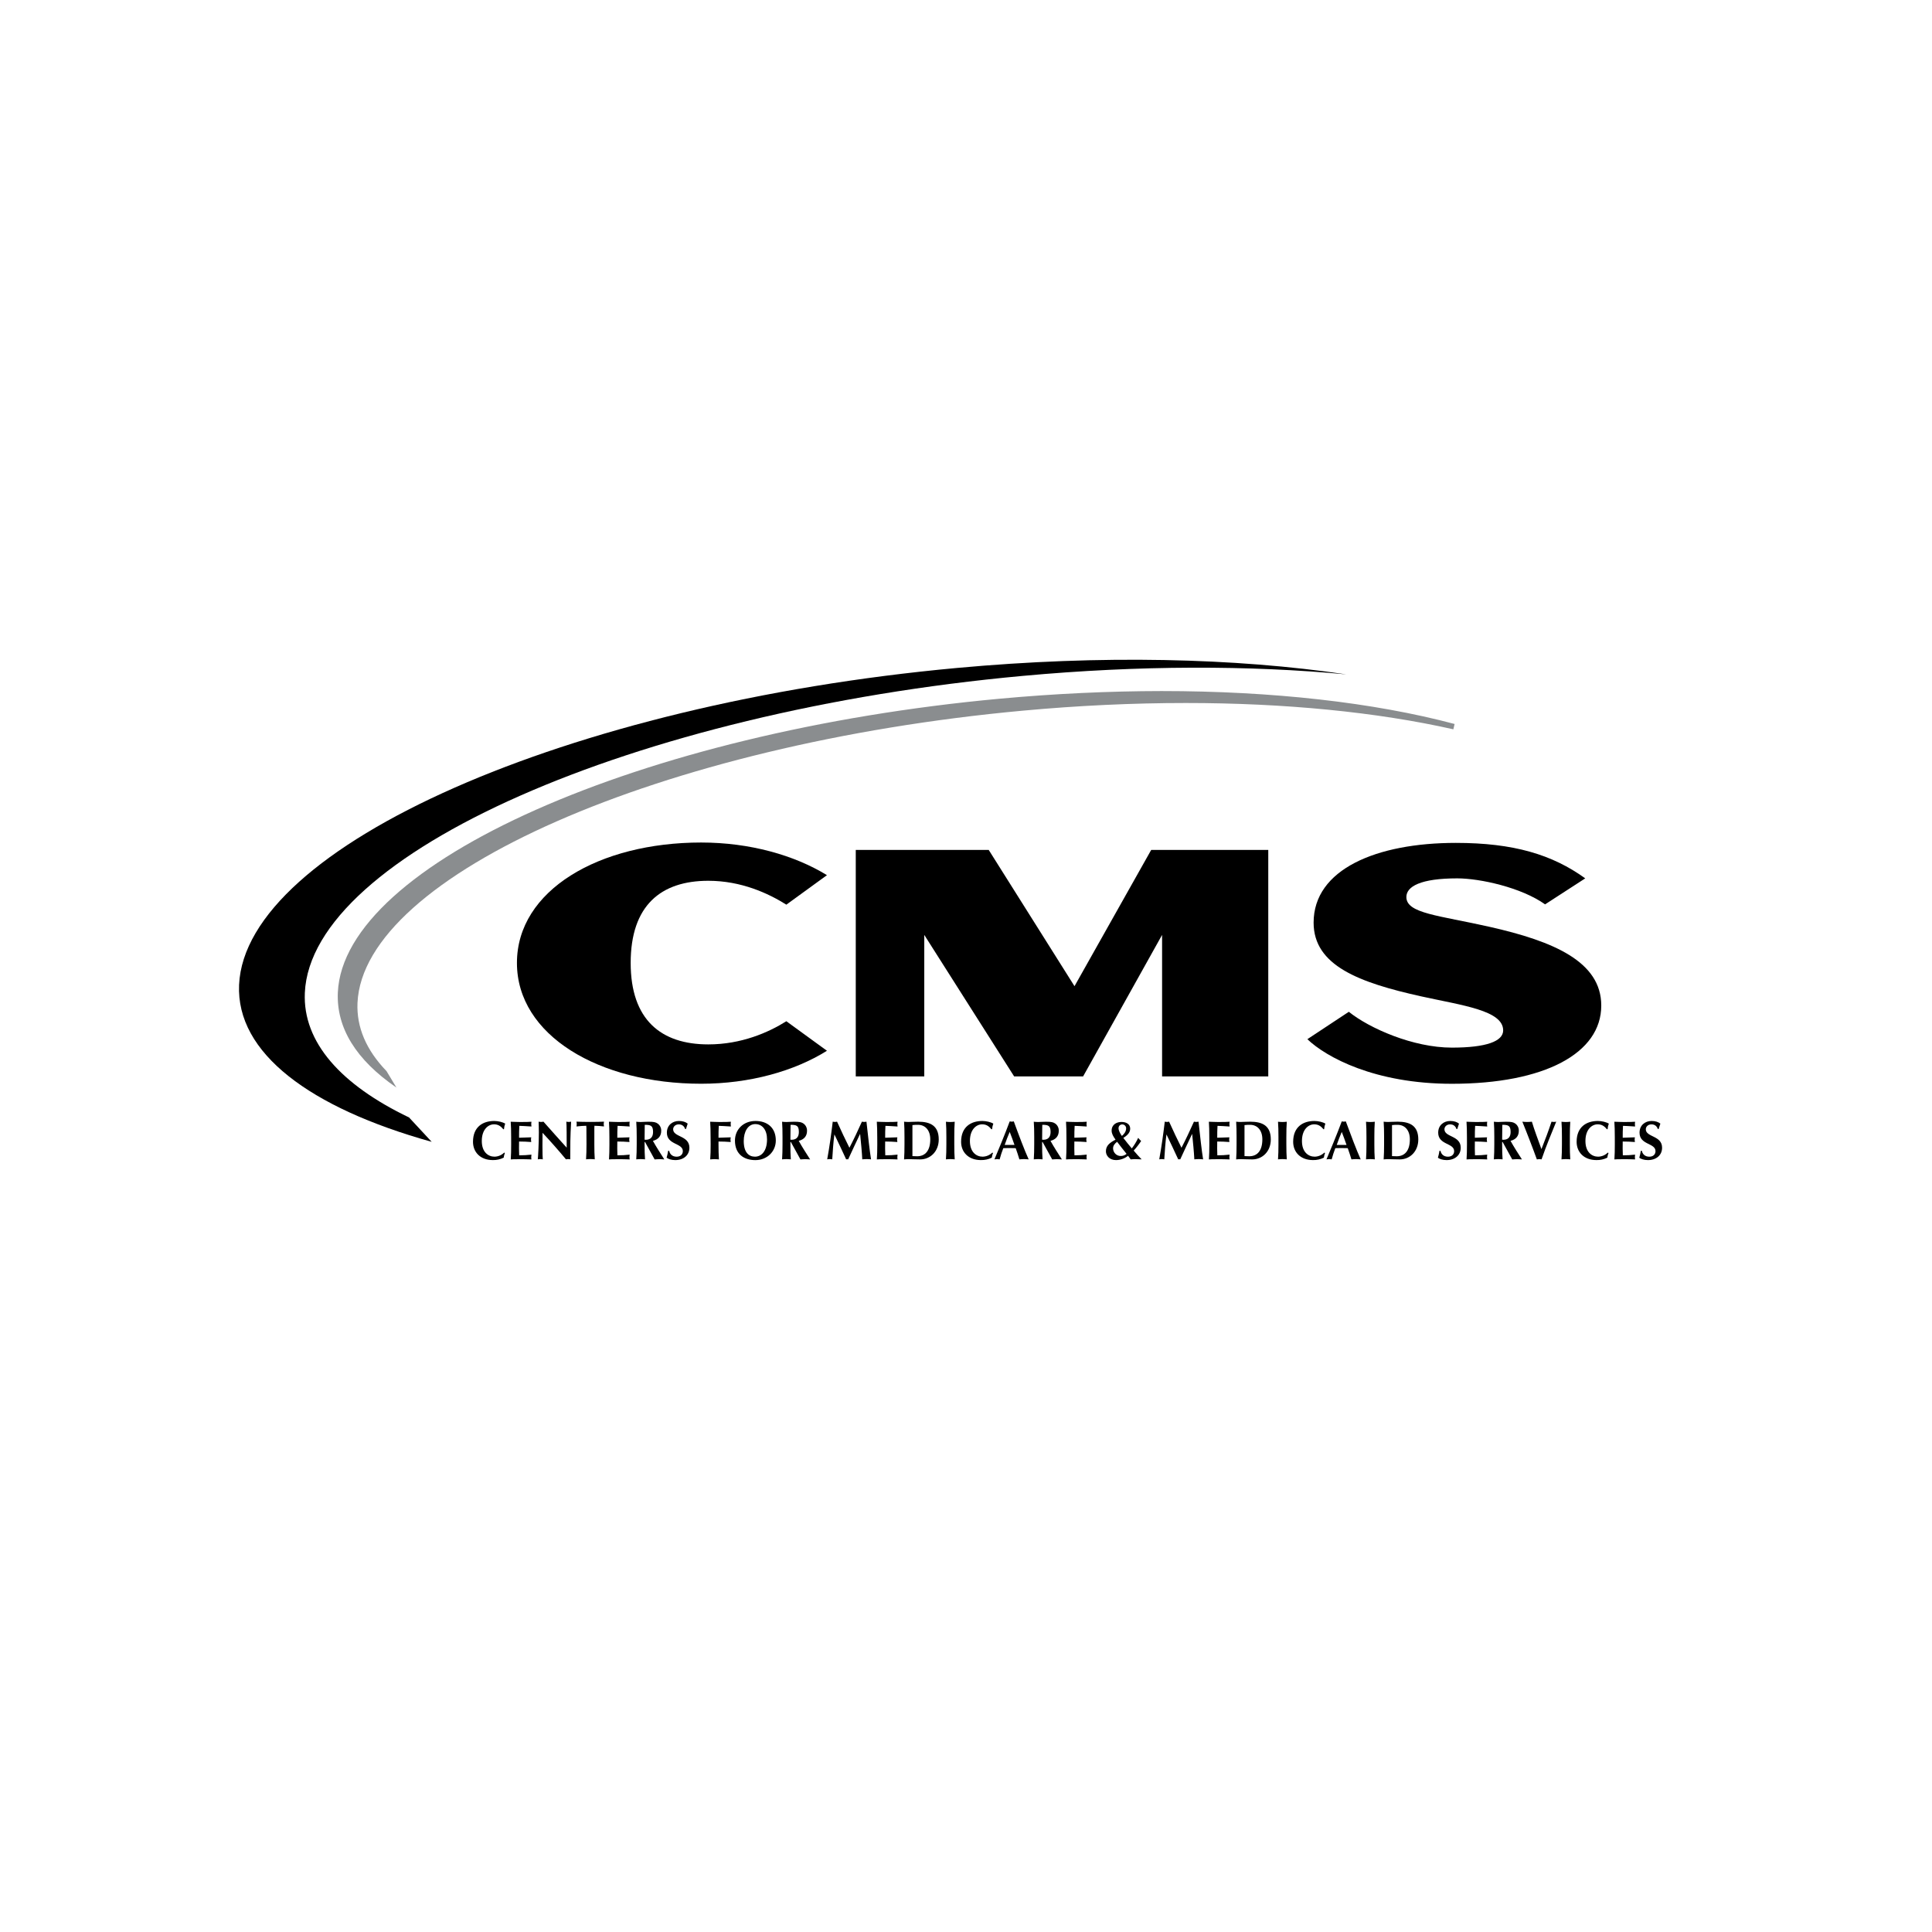 <?xml version="1.0" encoding="UTF-8"?>
<svg xmlns="http://www.w3.org/2000/svg" xmlns:xlink="http://www.w3.org/1999/xlink" width="512" zoomAndPan="magnify" viewBox="0 0 384 384" height="512" preserveAspectRatio="xMidYMid meet" version="1.2">
  <defs>
    <clipPath id="e744e2edb2">
      <path d="M 47.504 131.129 L 268 131.129 L 268 227 L 47.504 227 Z M 47.504 131.129 "></path>
    </clipPath>
    <clipPath id="c166d8a29f">
      <path d="M 94 222 L 101 222 L 101 230.578 L 94 230.578 Z M 94 222 "></path>
    </clipPath>
    <clipPath id="6bf9ecc916">
      <path d="M 101 222 L 106 222 L 106 230.578 L 101 230.578 Z M 101 222 "></path>
    </clipPath>
    <clipPath id="7081ceaf58">
      <path d="M 106 222 L 114 222 L 114 230.578 L 106 230.578 Z M 106 222 "></path>
    </clipPath>
    <clipPath id="01a1b885b2">
      <path d="M 114 222 L 121 222 L 121 230.578 L 114 230.578 Z M 114 222 "></path>
    </clipPath>
    <clipPath id="7f29322143">
      <path d="M 121 222 L 126 222 L 126 230.578 L 121 230.578 Z M 121 222 "></path>
    </clipPath>
    <clipPath id="a32053d49a">
      <path d="M 126 222 L 133 222 L 133 230.578 L 126 230.578 Z M 126 222 "></path>
    </clipPath>
    <clipPath id="81c05199a9">
      <path d="M 132 222 L 138 222 L 138 230.578 L 132 230.578 Z M 132 222 "></path>
    </clipPath>
    <clipPath id="b07a823996">
      <path d="M 141 222 L 146 222 L 146 230.578 L 141 230.578 Z M 141 222 "></path>
    </clipPath>
    <clipPath id="f4feaa0b3a">
      <path d="M 146 222 L 155 222 L 155 230.578 L 146 230.578 Z M 146 222 "></path>
    </clipPath>
    <clipPath id="a34a6f9472">
      <path d="M 155 222 L 162 222 L 162 230.578 L 155 230.578 Z M 155 222 "></path>
    </clipPath>
    <clipPath id="b0eea8fade">
      <path d="M 164 222 L 174 222 L 174 230.578 L 164 230.578 Z M 164 222 "></path>
    </clipPath>
    <clipPath id="8e52fa2a15">
      <path d="M 174 222 L 179 222 L 179 230.578 L 174 230.578 Z M 174 222 "></path>
    </clipPath>
    <clipPath id="1a19182a07">
      <path d="M 179 222 L 187 222 L 187 230.578 L 179 230.578 Z M 179 222 "></path>
    </clipPath>
    <clipPath id="ff1e2bbfb5">
      <path d="M 188 222 L 190 222 L 190 230.578 L 188 230.578 Z M 188 222 "></path>
    </clipPath>
    <clipPath id="7cf1376d8d">
      <path d="M 191 222 L 198 222 L 198 230.578 L 191 230.578 Z M 191 222 "></path>
    </clipPath>
    <clipPath id="f5e7509752">
      <path d="M 197 222 L 205 222 L 205 230.578 L 197 230.578 Z M 197 222 "></path>
    </clipPath>
    <clipPath id="f34c81e8b9">
      <path d="M 205 222 L 212 222 L 212 230.578 L 205 230.578 Z M 205 222 "></path>
    </clipPath>
    <clipPath id="420d77aabb">
      <path d="M 211 222 L 216 222 L 216 230.578 L 211 230.578 Z M 211 222 "></path>
    </clipPath>
    <clipPath id="515866ea31">
      <path d="M 219 222 L 227 222 L 227 230.578 L 219 230.578 Z M 219 222 "></path>
    </clipPath>
    <clipPath id="3b4e9a5a4d">
      <path d="M 230 222 L 240 222 L 240 230.578 L 230 230.578 Z M 230 222 "></path>
    </clipPath>
    <clipPath id="4d4939b988">
      <path d="M 240 222 L 245 222 L 245 230.578 L 240 230.578 Z M 240 222 "></path>
    </clipPath>
    <clipPath id="c2766c071f">
      <path d="M 245 222 L 253 222 L 253 230.578 L 245 230.578 Z M 245 222 "></path>
    </clipPath>
    <clipPath id="abf06e28d7">
      <path d="M 254 222 L 256 222 L 256 230.578 L 254 230.578 Z M 254 222 "></path>
    </clipPath>
    <clipPath id="5cdf6f9398">
      <path d="M 257 222 L 264 222 L 264 230.578 L 257 230.578 Z M 257 222 "></path>
    </clipPath>
    <clipPath id="f297d85169">
      <path d="M 263 222 L 271 222 L 271 230.578 L 263 230.578 Z M 263 222 "></path>
    </clipPath>
    <clipPath id="ebc69ae955">
      <path d="M 271 222 L 274 222 L 274 230.578 L 271 230.578 Z M 271 222 "></path>
    </clipPath>
    <clipPath id="ba139073e1">
      <path d="M 275 222 L 282 222 L 282 230.578 L 275 230.578 Z M 275 222 "></path>
    </clipPath>
    <clipPath id="223c6133a5">
      <path d="M 285 222 L 291 222 L 291 230.578 L 285 230.578 Z M 285 222 "></path>
    </clipPath>
    <clipPath id="e962ea12c8">
      <path d="M 291 222 L 296 222 L 296 230.578 L 291 230.578 Z M 291 222 "></path>
    </clipPath>
    <clipPath id="827cefeacd">
      <path d="M 296 222 L 303 222 L 303 230.578 L 296 230.578 Z M 296 222 "></path>
    </clipPath>
    <clipPath id="ae688f66c8">
      <path d="M 302 222 L 310 222 L 310 230.578 L 302 230.578 Z M 302 222 "></path>
    </clipPath>
    <clipPath id="a66d512906">
      <path d="M 310 222 L 313 222 L 313 230.578 L 310 230.578 Z M 310 222 "></path>
    </clipPath>
    <clipPath id="06e287aaed">
      <path d="M 313 222 L 320 222 L 320 230.578 L 313 230.578 Z M 313 222 "></path>
    </clipPath>
    <clipPath id="36edd40084">
      <path d="M 320 222 L 325 222 L 325 230.578 L 320 230.578 Z M 320 222 "></path>
    </clipPath>
    <clipPath id="2b8e420fa5">
      <path d="M 325 222 L 330.352 222 L 330.352 230.578 L 325 230.578 Z M 325 222 "></path>
    </clipPath>
  </defs>
  <g id="39fec9b3e8">
    <rect x="0" width="384" y="0" height="384" style="fill:#ffffff;fill-opacity:1;stroke:none;"></rect>
    <rect x="0" width="384" y="0" height="384" style="fill:#ffffff;fill-opacity:1;stroke:none;"></rect>
    <g clip-rule="nonzero" clip-path="url(#e744e2edb2)">
      <path style=" stroke:none;fill-rule:evenodd;fill:#000000;fill-opacity:1;" d="M 81.301 222.102 C 67.793 215.621 60.152 207.164 60.59 197.324 C 61.816 169.75 125.887 141.453 203.223 134.344 C 226.496 132.203 248.387 132.223 267.594 134.039 C 245.527 130.773 218.895 130.125 190.148 132.766 C 112.82 139.883 48.742 168.172 47.52 195.742 C 46.918 209.281 61.57 220.191 85.801 226.949 Z M 81.301 222.102 "></path>
    </g>
    <path style=" stroke:none;fill-rule:nonzero;fill:#8a8d8f;fill-opacity:1;" d="M 76.824 212.891 C 72.785 208.711 70.848 204.164 71.055 199.336 C 72.188 173.914 131.504 147.859 203.293 141.25 C 214.277 140.238 225.176 139.727 235.695 139.727 C 255.316 139.727 273.699 141.535 288.867 144.957 L 289.113 143.898 C 273.02 139.613 252.867 137.352 230.855 137.352 C 220.426 137.363 209.621 137.871 198.727 138.871 C 127.309 145.438 68.285 171.637 67.148 197.27 C 66.844 204.297 70.762 210.656 78.793 216.16 Z M 76.824 212.891 "></path>
    <path style=" stroke:none;fill-rule:nonzero;fill:#000000;fill-opacity:1;" d="M 139.359 215.402 C 119.059 215.402 102.746 205.773 102.746 191.391 C 102.746 176.945 119.059 167.457 139.359 167.457 C 149.023 167.457 157.883 169.969 164.363 173.945 L 156.293 179.809 C 152.746 177.574 147.344 175.062 140.781 175.062 C 131.383 175.062 125.352 179.945 125.352 191.391 C 125.352 202.691 131.383 207.582 140.781 207.582 C 147.344 207.582 152.746 205.211 156.293 202.977 L 164.363 208.848 C 157.891 212.891 149.023 215.402 139.359 215.402 Z M 139.359 215.402 "></path>
    <path style=" stroke:none;fill-rule:nonzero;fill:#000000;fill-opacity:1;" d="M 230.973 213.941 L 230.973 185.82 L 215.277 213.941 L 201.566 213.941 L 183.707 185.82 L 183.707 213.941 L 170.09 213.941 L 170.09 168.93 L 196.516 168.93 L 213.566 196.012 L 228.809 168.93 L 252.078 168.93 L 252.078 213.941 Z M 230.973 213.941 "></path>
    <path style=" stroke:none;fill-rule:nonzero;fill:#000000;fill-opacity:1;" d="M 288.578 215.41 C 273.238 215.41 263.578 210.113 259.848 206.547 L 268.09 201.102 C 272.168 204.383 280.859 208.223 288.57 208.223 C 295.395 208.223 298.766 206.969 298.766 204.801 C 298.766 200.824 290.699 199.848 282.453 198.031 C 270.219 195.312 261.09 191.961 261.09 183.379 C 261.09 172.77 273.586 167.531 289.367 167.531 C 300.805 167.531 308.516 169.84 315.078 174.582 L 307.098 179.75 C 302.398 176.395 294.156 174.582 289.637 174.582 C 282.367 174.582 279.527 176.188 279.527 178.289 C 279.527 181.566 285.91 181.918 296.105 184.223 C 308.781 187.082 318.262 191.129 318.262 199.852 C 318.277 209.34 307.016 215.41 288.578 215.41 Z M 288.578 215.41 "></path>
    <g clip-rule="nonzero" clip-path="url(#c166d8a29f)">
      <path style=" stroke:none;fill-rule:nonzero;fill:#000000;fill-opacity:1;" d="M 100.348 229.172 C 100.23 229.465 100.152 229.777 100.113 230.094 C 99.438 230.43 98.691 230.594 97.941 230.574 C 95.473 230.574 94.012 228.996 94.012 226.945 C 94.012 223.945 96.004 222.801 98.238 222.801 C 98.988 222.801 99.922 223.023 100.41 223.328 C 100.281 223.684 100.199 224.059 100.168 224.438 L 100.02 224.438 C 99.484 223.762 98.941 223.469 98.184 223.469 C 97.047 223.469 95.762 224.477 95.762 226.781 C 95.762 229.016 97.062 229.898 98.289 229.898 C 99.008 229.887 99.695 229.594 100.215 229.086 Z M 100.348 229.172 "></path>
    </g>
    <g clip-rule="nonzero" clip-path="url(#6bf9ecc916)">
      <path style=" stroke:none;fill-rule:nonzero;fill:#000000;fill-opacity:1;" d="M 101.594 225.957 C 101.594 224.734 101.57 223.902 101.508 222.953 C 102.141 222.969 102.777 223.008 103.402 223.008 C 104.441 223.008 105.344 222.988 105.629 222.953 C 105.602 223.105 105.586 223.258 105.586 223.41 C 105.586 223.574 105.602 223.738 105.629 223.902 C 104.816 223.848 103.543 223.77 103.223 223.77 C 103.168 224.562 103.168 225.344 103.168 226.133 C 104.098 226.113 104.773 226.094 105.59 226.051 C 105.555 226.211 105.539 226.375 105.539 226.539 C 105.547 226.688 105.566 226.836 105.59 226.984 C 104.781 226.922 103.984 226.887 103.168 226.887 C 103.168 227.344 103.156 227.805 103.156 228.273 C 103.156 228.742 103.168 229.199 103.191 229.629 C 104.004 229.633 104.816 229.586 105.629 229.492 C 105.602 229.652 105.586 229.816 105.586 229.98 C 105.586 230.137 105.598 230.293 105.629 230.445 C 105.246 230.445 104.746 230.395 103.766 230.395 C 102.035 230.395 101.742 230.426 101.516 230.445 C 101.578 229.492 101.598 228.656 101.598 227.445 Z M 101.594 225.957 "></path>
    </g>
    <g clip-rule="nonzero" clip-path="url(#7081ceaf58)">
      <path style=" stroke:none;fill-rule:nonzero;fill:#000000;fill-opacity:1;" d="M 107.055 222.938 C 107.371 223.012 107.695 223.012 108.012 222.938 C 109.547 224.664 111.066 226.379 112.633 228.109 C 112.633 226.379 112.633 223.43 112.559 222.938 C 112.715 222.973 112.875 222.992 113.035 222.992 C 113.199 222.992 113.355 222.973 113.516 222.938 C 113.34 226.098 113.34 227.539 113.34 230.43 C 113.199 230.398 113.055 230.379 112.906 230.379 C 112.766 230.379 112.629 230.395 112.492 230.43 C 111.031 228.672 109.484 226.914 107.836 225.156 C 107.816 225.965 107.816 226.871 107.816 227.684 C 107.816 229.422 107.852 230.027 107.883 230.43 C 107.719 230.398 107.547 230.379 107.379 230.379 C 107.215 230.379 107.051 230.398 106.891 230.43 C 106.945 230.113 107.102 227.316 107.102 225.102 C 107.109 224.121 107.062 223.457 107.055 222.938 Z M 107.055 222.938 "></path>
    </g>
    <g clip-rule="nonzero" clip-path="url(#01a1b885b2)">
      <path style=" stroke:none;fill-rule:nonzero;fill:#000000;fill-opacity:1;" d="M 116.555 224.707 C 116.566 224.387 116.555 224.07 116.523 223.754 C 116.109 223.754 115.211 223.816 114.574 223.891 C 114.609 223.734 114.625 223.574 114.629 223.414 C 114.625 223.254 114.609 223.094 114.574 222.938 C 115.539 222.969 116.023 222.992 117.344 222.992 C 118.664 222.992 119.141 222.969 120.047 222.938 C 120.016 223.094 119.996 223.254 119.992 223.414 C 119.996 223.574 120.016 223.734 120.047 223.891 C 119.418 223.812 118.785 223.766 118.152 223.754 C 118.129 223.906 118.129 224.297 118.129 224.707 L 118.129 227.422 C 118.129 228.637 118.152 229.473 118.215 230.422 C 117.98 230.402 117.695 230.371 117.352 230.371 C 117.004 230.371 116.715 230.402 116.484 230.422 C 116.547 229.469 116.57 228.633 116.57 227.422 Z M 116.555 224.707 "></path>
    </g>
    <g clip-rule="nonzero" clip-path="url(#7f29322143)">
      <path style=" stroke:none;fill-rule:nonzero;fill:#000000;fill-opacity:1;" d="M 121.121 225.957 C 121.121 224.734 121.098 223.902 121.035 222.953 C 121.664 222.969 122.301 223.008 122.926 223.008 C 123.965 223.008 124.867 222.988 125.156 222.953 C 125.125 223.105 125.113 223.258 125.113 223.41 C 125.113 223.574 125.125 223.738 125.156 223.902 C 124.344 223.848 123.07 223.77 122.75 223.77 C 122.695 224.562 122.695 225.344 122.695 226.133 C 123.621 226.113 124.301 226.094 125.117 226.051 C 125.082 226.211 125.062 226.375 125.062 226.539 C 125.07 226.688 125.09 226.836 125.117 226.984 C 124.305 226.922 123.508 226.887 122.695 226.887 C 122.695 227.344 122.684 227.805 122.684 228.273 C 122.684 228.742 122.695 229.199 122.715 229.629 C 123.531 229.633 124.344 229.586 125.156 229.492 C 125.125 229.652 125.113 229.816 125.113 229.98 C 125.109 230.137 125.125 230.293 125.156 230.445 C 124.77 230.445 124.27 230.395 123.293 230.395 C 121.562 230.395 121.27 230.426 121.043 230.445 C 121.105 229.492 121.125 228.656 121.125 227.445 Z M 121.121 225.957 "></path>
    </g>
    <g clip-rule="nonzero" clip-path="url(#a32053d49a)">
      <path style=" stroke:none;fill-rule:nonzero;fill:#000000;fill-opacity:1;" d="M 128.211 226.988 L 128.117 226.988 L 128.117 227.43 C 128.117 228.648 128.137 229.48 128.203 230.43 C 127.969 230.414 127.684 230.379 127.328 230.379 C 126.973 230.379 126.691 230.414 126.461 230.43 C 126.527 229.477 126.551 228.641 126.551 227.43 L 126.551 225.957 C 126.551 224.734 126.527 223.902 126.461 222.953 C 126.699 222.977 126.98 223.008 127.328 223.008 C 127.715 223.008 128.172 222.953 128.887 222.953 C 129.965 222.953 130.355 223.051 130.727 223.324 C 130.949 223.484 131.129 223.703 131.25 223.953 C 131.371 224.203 131.43 224.477 131.422 224.758 C 131.422 225.816 130.824 226.484 129.77 226.754 C 130.453 227.984 131.262 229.227 132.039 230.445 C 131.719 230.426 131.398 230.395 131.078 230.395 C 130.762 230.395 130.43 230.426 130.113 230.445 Z M 128.148 223.566 C 128.129 224.555 128.117 225.531 128.117 226.516 C 128.195 226.531 128.273 226.535 128.352 226.539 C 129.285 226.539 129.801 226.008 129.801 224.988 C 129.801 223.707 129.309 223.566 128.148 223.566 Z M 128.148 223.566 "></path>
    </g>
    <g clip-rule="nonzero" clip-path="url(#81c05199a9)">
      <path style=" stroke:none;fill-rule:nonzero;fill:#000000;fill-opacity:1;" d="M 136.184 224.406 C 135.965 223.793 135.547 223.477 134.898 223.477 C 134.246 223.477 133.793 223.93 133.793 224.449 C 133.793 226.059 137.023 225.656 137.023 228.121 C 137.023 229.578 135.898 230.578 134.207 230.578 C 133.438 230.578 132.801 230.348 132.492 230.109 C 132.625 229.656 132.727 229.195 132.801 228.73 L 133.004 228.73 C 133.121 229.359 133.609 229.902 134.477 229.902 C 135.305 229.902 135.719 229.406 135.719 228.797 C 135.719 227.156 132.547 227.59 132.547 225.125 C 132.547 223.629 133.672 222.801 134.941 222.801 C 135.707 222.801 136.281 223.004 136.684 223.328 C 136.562 223.664 136.48 223.926 136.34 224.402 Z M 136.184 224.406 "></path>
    </g>
    <g clip-rule="nonzero" clip-path="url(#b07a823996)">
      <path style=" stroke:none;fill-rule:nonzero;fill:#000000;fill-opacity:1;" d="M 141.234 225.957 C 141.234 224.734 141.211 223.902 141.152 222.953 C 141.777 222.969 142.414 223.008 143.043 223.008 C 144.082 223.008 144.984 222.988 145.27 222.953 C 145.242 223.105 145.227 223.258 145.227 223.41 C 145.227 223.574 145.242 223.738 145.27 223.902 C 144.457 223.848 143.191 223.77 142.863 223.77 C 142.809 224.562 142.809 225.344 142.809 226.133 C 143.734 226.113 144.418 226.094 145.234 226.051 C 145.203 226.211 145.184 226.375 145.18 226.539 C 145.188 226.688 145.207 226.836 145.234 226.984 C 144.422 226.922 143.625 226.887 142.809 226.887 L 142.809 227.438 C 142.809 228.656 142.832 229.492 142.895 230.441 C 142.664 230.422 142.375 230.391 142.027 230.391 C 141.68 230.391 141.387 230.422 141.16 230.441 C 141.227 229.484 141.246 228.648 141.246 227.438 Z M 141.234 225.957 "></path>
    </g>
    <g clip-rule="nonzero" clip-path="url(#f4feaa0b3a)">
      <path style=" stroke:none;fill-rule:nonzero;fill:#000000;fill-opacity:1;" d="M 150.168 222.801 C 152.418 222.801 154.199 224.059 154.199 226.684 C 154.199 228.832 152.508 230.582 150.137 230.582 C 147.883 230.582 146.078 229.406 146.078 226.699 C 146.078 224.547 147.695 222.801 150.168 222.801 Z M 150.137 223.418 C 148.672 223.418 147.824 224.918 147.824 226.781 C 147.824 229.094 148.863 229.898 150.059 229.898 C 151.336 229.898 152.453 228.812 152.453 226.445 C 152.453 224.574 151.504 223.422 150.137 223.422 Z M 150.137 223.418 "></path>
    </g>
    <g clip-rule="nonzero" clip-path="url(#a34a6f9472)">
      <path style=" stroke:none;fill-rule:nonzero;fill:#000000;fill-opacity:1;" d="M 157.195 226.988 L 157.098 226.988 L 157.098 227.43 C 157.098 228.648 157.117 229.48 157.184 230.43 C 156.953 230.414 156.664 230.379 156.309 230.379 C 155.957 230.379 155.672 230.414 155.445 230.43 C 155.508 229.477 155.531 228.641 155.531 227.43 L 155.531 225.957 C 155.531 224.734 155.508 223.902 155.445 222.953 C 155.68 222.977 155.965 223.008 156.309 223.008 C 156.695 223.008 157.152 222.953 157.867 222.953 C 158.945 222.953 159.336 223.051 159.711 223.324 C 159.93 223.484 160.113 223.703 160.23 223.953 C 160.352 224.203 160.41 224.477 160.402 224.758 C 160.402 225.816 159.809 226.484 158.754 226.754 C 159.434 227.984 160.246 229.227 161.02 230.445 C 160.699 230.426 160.383 230.395 160.062 230.395 C 159.742 230.395 159.414 230.426 159.094 230.445 Z M 157.133 223.566 C 157.109 224.555 157.098 225.531 157.098 226.516 C 157.176 226.531 157.254 226.535 157.332 226.539 C 158.27 226.539 158.781 226.008 158.781 224.988 C 158.781 223.707 158.293 223.566 157.133 223.566 Z M 157.133 223.566 "></path>
    </g>
    <g clip-rule="nonzero" clip-path="url(#b0eea8fade)">
      <path style=" stroke:none;fill-rule:nonzero;fill:#000000;fill-opacity:1;" d="M 165.84 225.5 C 165.617 227.141 165.523 228.789 165.414 230.43 C 165.246 230.398 165.082 230.379 164.914 230.379 C 164.746 230.379 164.578 230.398 164.414 230.43 C 164.867 227.934 165.215 225.441 165.512 222.938 C 165.652 222.973 165.797 222.988 165.945 222.992 C 166.086 222.988 166.23 222.973 166.371 222.938 C 167.152 224.664 168.051 226.598 168.828 228.125 C 169.668 226.508 170.543 224.664 171.312 222.938 C 171.461 222.973 171.613 222.988 171.766 222.992 C 171.918 222.988 172.07 222.973 172.215 222.938 C 172.492 225.438 172.863 228.898 173.129 230.43 C 172.844 230.395 172.555 230.379 172.266 230.379 C 171.973 230.379 171.676 230.398 171.383 230.43 C 171.309 228.922 171.125 227.074 170.957 225.391 L 170.938 225.391 C 170.137 227.074 169.348 228.746 168.582 230.43 C 168.449 230.402 168.312 230.402 168.18 230.43 C 167.418 228.789 166.656 227.141 165.859 225.5 Z M 165.84 225.5 "></path>
    </g>
    <g clip-rule="nonzero" clip-path="url(#8e52fa2a15)">
      <path style=" stroke:none;fill-rule:nonzero;fill:#000000;fill-opacity:1;" d="M 174.359 225.957 C 174.359 224.734 174.336 223.902 174.273 222.953 C 174.906 222.969 175.539 223.008 176.168 223.008 C 177.207 223.008 178.109 222.988 178.395 222.953 C 178.367 223.105 178.355 223.258 178.355 223.41 C 178.355 223.574 178.367 223.738 178.395 223.902 C 177.582 223.848 176.316 223.77 175.988 223.77 C 175.934 224.562 175.934 225.344 175.934 226.133 C 176.863 226.113 177.539 226.094 178.359 226.051 C 178.324 226.211 178.305 226.375 178.305 226.539 C 178.312 226.688 178.328 226.836 178.359 226.984 C 177.547 226.922 176.746 226.887 175.934 226.887 C 175.934 227.344 175.922 227.805 175.922 228.273 C 175.922 228.742 175.934 229.199 175.957 229.629 C 176.77 229.633 177.586 229.586 178.395 229.492 C 178.367 229.652 178.355 229.816 178.355 229.98 C 178.352 230.137 178.363 230.293 178.395 230.445 C 178.008 230.445 177.512 230.395 176.531 230.395 C 174.801 230.395 174.508 230.426 174.281 230.445 C 174.344 229.492 174.367 228.656 174.367 227.445 Z M 174.359 225.957 "></path>
    </g>
    <g clip-rule="nonzero" clip-path="url(#1a19182a07)">
      <path style=" stroke:none;fill-rule:nonzero;fill:#000000;fill-opacity:1;" d="M 179.773 225.949 C 179.773 224.73 179.754 223.898 179.691 222.945 C 179.922 222.969 180.211 223 180.559 223 C 181.023 223 181.547 222.945 182.48 222.945 C 184.906 222.945 186.582 223.742 186.582 226.477 C 186.582 228.863 184.898 230.441 182.898 230.441 C 181.832 230.441 181.109 230.387 180.559 230.387 C 180.27 230.391 179.977 230.406 179.691 230.441 C 179.754 229.488 179.773 228.648 179.773 227.441 Z M 181.352 227.664 C 181.352 228.25 181.352 229.578 181.352 229.785 C 181.566 229.797 181.852 229.816 182.289 229.816 C 183.887 229.816 184.898 228.711 184.898 226.453 C 184.898 224.672 183.93 223.566 182.461 223.566 C 182.09 223.559 181.719 223.578 181.352 223.621 C 181.352 223.824 181.352 225.148 181.352 225.738 Z M 181.352 227.664 "></path>
    </g>
    <g clip-rule="nonzero" clip-path="url(#ff1e2bbfb5)">
      <path style=" stroke:none;fill-rule:nonzero;fill:#000000;fill-opacity:1;" d="M 188.098 225.957 C 188.098 224.734 188.078 223.902 188.012 222.953 C 188.246 222.977 188.531 223.008 188.891 223.008 C 189.246 223.008 189.527 222.977 189.758 222.953 C 189.691 223.91 189.672 224.746 189.672 225.957 L 189.672 227.43 C 189.672 228.648 189.691 229.48 189.758 230.43 C 189.523 230.414 189.238 230.379 188.891 230.379 C 188.543 230.379 188.246 230.414 188.012 230.43 C 188.078 229.477 188.098 228.641 188.098 227.43 Z M 188.098 225.957 "></path>
    </g>
    <g clip-rule="nonzero" clip-path="url(#7cf1376d8d)">
      <path style=" stroke:none;fill-rule:nonzero;fill:#000000;fill-opacity:1;" d="M 197.367 229.172 C 197.246 229.465 197.168 229.777 197.129 230.094 C 196.457 230.43 195.711 230.594 194.957 230.574 C 192.488 230.574 191.027 228.996 191.027 226.945 C 191.027 223.945 193.02 222.801 195.258 222.801 C 196.004 222.801 196.938 223.023 197.43 223.328 C 197.297 223.684 197.215 224.059 197.184 224.438 L 197.035 224.438 C 196.5 223.762 195.961 223.469 195.203 223.469 C 194.062 223.469 192.777 224.477 192.777 226.781 C 192.777 229.016 194.078 229.898 195.301 229.898 C 196.023 229.887 196.711 229.594 197.23 229.086 Z M 197.367 229.172 "></path>
    </g>
    <g clip-rule="nonzero" clip-path="url(#f5e7509752)">
      <path style=" stroke:none;fill-rule:nonzero;fill:#000000;fill-opacity:1;" d="M 204.457 230.434 C 204.109 230.41 203.816 230.379 203.52 230.379 C 203.219 230.379 202.91 230.41 202.613 230.434 C 202.391 229.695 202.145 228.945 201.879 228.207 C 201.422 228.207 200.977 228.184 200.516 228.184 C 200.145 228.184 199.781 228.195 199.414 228.207 C 199.129 228.934 198.887 229.68 198.684 230.434 C 198.52 230.406 198.355 230.387 198.188 230.379 C 198.008 230.387 197.832 230.406 197.652 230.434 C 198.172 229.227 199.773 225.363 200.688 222.887 C 200.82 222.914 200.957 222.934 201.094 222.941 C 201.23 222.934 201.363 222.914 201.5 222.887 C 202.402 225.363 203.641 228.664 204.457 230.434 Z M 201.637 227.562 C 201.328 226.68 201.027 225.824 200.688 224.977 C 200.324 225.824 199.992 226.68 199.688 227.562 Z M 201.637 227.562 "></path>
    </g>
    <g clip-rule="nonzero" clip-path="url(#f34c81e8b9)">
      <path style=" stroke:none;fill-rule:nonzero;fill:#000000;fill-opacity:1;" d="M 207.227 226.988 L 207.129 226.988 L 207.129 227.43 C 207.129 228.648 207.148 229.48 207.215 230.43 C 206.984 230.414 206.695 230.379 206.348 230.379 C 206.004 230.379 205.711 230.414 205.473 230.43 C 205.535 229.477 205.559 228.641 205.559 227.43 L 205.559 225.957 C 205.559 224.734 205.535 223.902 205.473 222.953 C 205.711 222.977 205.992 223.008 206.348 223.008 C 206.734 223.008 207.188 222.953 207.906 222.953 C 208.98 222.953 209.375 223.051 209.746 223.324 C 209.973 223.484 210.148 223.703 210.27 223.953 C 210.391 224.203 210.449 224.477 210.438 224.758 C 210.438 225.816 209.844 226.484 208.793 226.754 C 209.473 227.984 210.281 229.227 211.059 230.445 C 210.738 230.426 210.418 230.395 210.102 230.395 C 209.781 230.395 209.453 230.426 209.133 230.445 Z M 207.16 223.566 C 207.141 224.555 207.129 225.531 207.129 226.516 C 207.207 226.531 207.285 226.535 207.363 226.539 C 208.301 226.539 208.812 226.008 208.812 224.988 C 208.812 223.707 208.312 223.566 207.16 223.566 Z M 207.16 223.566 "></path>
    </g>
    <g clip-rule="nonzero" clip-path="url(#420d77aabb)">
      <path style=" stroke:none;fill-rule:nonzero;fill:#000000;fill-opacity:1;" d="M 211.961 225.957 C 211.961 224.734 211.941 223.902 211.879 222.953 C 212.508 222.969 213.145 223.008 213.773 223.008 C 214.809 223.008 215.711 222.988 215.996 222.953 C 215.969 223.105 215.957 223.258 215.953 223.41 C 215.957 223.574 215.969 223.738 215.996 223.902 C 215.188 223.848 213.918 223.77 213.594 223.77 C 213.539 224.562 213.539 225.344 213.539 226.133 C 214.465 226.113 215.145 226.094 215.965 226.051 C 215.93 226.211 215.91 226.375 215.91 226.539 C 215.918 226.688 215.934 226.836 215.965 226.984 C 215.152 226.922 214.352 226.887 213.539 226.887 C 213.539 227.344 213.527 227.805 213.527 228.273 C 213.527 228.742 213.539 229.199 213.559 229.629 C 214.375 229.633 215.188 229.586 215.996 229.492 C 215.969 229.652 215.953 229.816 215.953 229.98 C 215.953 230.137 215.969 230.293 215.996 230.445 C 215.613 230.445 215.113 230.395 214.133 230.395 C 212.402 230.395 212.113 230.426 211.883 230.445 C 211.945 229.492 211.969 228.656 211.969 227.445 Z M 211.961 225.957 "></path>
    </g>
    <g clip-rule="nonzero" clip-path="url(#515866ea31)">
      <path style=" stroke:none;fill-rule:nonzero;fill:#000000;fill-opacity:1;" d="M 224.211 229.719 C 223.531 230.266 222.695 230.566 221.828 230.578 C 220.488 230.578 219.809 229.676 219.809 228.828 C 219.809 227.699 220.574 227.113 221.723 226.516 C 221.266 225.887 220.945 225.32 220.945 224.734 C 220.945 223.477 221.969 222.996 222.906 222.996 C 223.895 222.996 224.633 223.453 224.633 224.32 C 224.633 225.027 224.207 225.582 223.27 226.168 C 223.816 226.895 224.379 227.57 224.953 228.254 C 225.453 227.609 225.883 226.902 226.223 226.156 C 226.406 226.379 226.598 226.59 226.809 226.785 C 226.363 227.461 225.871 228.094 225.328 228.688 C 225.781 229.23 226.422 229.945 226.91 230.434 C 226.391 230.434 226 230.383 225.605 230.383 C 225.316 230.383 225.027 230.426 224.73 230.434 Z M 222.777 229.762 C 223.195 229.766 223.598 229.613 223.914 229.34 C 223.277 228.547 222.641 227.75 222.031 226.938 C 221.543 227.32 221.23 227.703 221.23 228.254 C 221.234 228.457 221.277 228.656 221.359 228.844 C 221.438 229.027 221.551 229.195 221.695 229.336 C 221.84 229.477 222.008 229.586 222.195 229.66 C 222.379 229.73 222.578 229.766 222.777 229.762 Z M 222.98 225.777 C 223.324 225.508 223.828 224.953 223.828 224.277 C 223.832 224.176 223.812 224.074 223.773 223.977 C 223.738 223.883 223.684 223.797 223.613 223.723 C 223.543 223.648 223.461 223.59 223.367 223.551 C 223.273 223.512 223.176 223.488 223.074 223.488 C 222.973 223.484 222.871 223.5 222.777 223.535 C 222.68 223.574 222.594 223.633 222.523 223.703 C 222.453 223.777 222.398 223.867 222.363 223.965 C 222.328 224.062 222.316 224.164 222.32 224.27 C 222.328 224.711 222.629 225.27 222.98 225.777 Z M 222.98 225.777 "></path>
    </g>
    <g clip-rule="nonzero" clip-path="url(#3b4e9a5a4d)">
      <path style=" stroke:none;fill-rule:nonzero;fill:#000000;fill-opacity:1;" d="M 231.84 225.5 C 231.617 227.141 231.52 228.789 231.41 230.43 C 231.246 230.398 231.082 230.379 230.914 230.379 C 230.746 230.379 230.578 230.398 230.41 230.43 C 230.859 227.934 231.211 225.438 231.508 222.938 C 231.652 222.973 231.797 222.988 231.945 222.992 C 232.09 222.988 232.23 222.973 232.367 222.938 C 233.148 224.664 234.051 226.598 234.828 228.125 C 235.668 226.508 236.539 224.664 237.309 222.938 C 237.461 222.973 237.613 222.988 237.766 222.992 C 237.918 222.988 238.066 222.973 238.215 222.938 C 238.488 225.438 238.863 228.898 239.129 230.43 C 238.84 230.395 238.551 230.379 238.262 230.379 C 237.977 230.379 237.676 230.398 237.383 230.43 C 237.305 228.922 237.125 227.074 236.953 225.391 L 236.934 225.391 C 236.137 227.074 235.348 228.746 234.582 230.43 C 234.449 230.402 234.312 230.402 234.18 230.43 C 233.418 228.789 232.656 227.141 231.855 225.5 Z M 231.84 225.5 "></path>
    </g>
    <g clip-rule="nonzero" clip-path="url(#4d4939b988)">
      <path style=" stroke:none;fill-rule:nonzero;fill:#000000;fill-opacity:1;" d="M 240.355 225.957 C 240.355 224.734 240.336 223.902 240.273 222.953 C 240.902 222.969 241.539 223.008 242.164 223.008 C 243.203 223.008 244.105 222.988 244.391 222.953 C 244.363 223.105 244.352 223.258 244.352 223.41 C 244.352 223.574 244.367 223.738 244.391 223.902 C 243.582 223.848 242.316 223.77 241.988 223.77 C 241.934 224.562 241.934 225.344 241.934 226.133 C 242.859 226.113 243.539 226.094 244.355 226.051 C 244.32 226.211 244.305 226.375 244.305 226.539 C 244.309 226.688 244.328 226.836 244.355 226.984 C 243.547 226.922 242.746 226.887 241.934 226.887 C 241.934 227.344 241.922 227.805 241.922 228.273 C 241.922 228.742 241.934 229.199 241.953 229.629 C 242.77 229.633 243.582 229.586 244.391 229.492 C 244.363 229.652 244.352 229.816 244.352 229.98 C 244.348 230.137 244.363 230.293 244.391 230.445 C 244.008 230.445 243.512 230.395 242.527 230.395 C 240.801 230.395 240.504 230.426 240.281 230.445 C 240.34 229.492 240.363 228.656 240.363 227.445 Z M 240.355 225.957 "></path>
    </g>
    <g clip-rule="nonzero" clip-path="url(#c2766c071f)">
      <path style=" stroke:none;fill-rule:nonzero;fill:#000000;fill-opacity:1;" d="M 245.777 225.949 C 245.777 224.73 245.758 223.898 245.695 222.945 C 245.926 222.969 246.211 223 246.559 223 C 247.027 223 247.551 222.945 248.488 222.945 C 250.91 222.945 252.582 223.742 252.582 226.477 C 252.582 228.863 250.902 230.441 248.898 230.441 C 247.836 230.441 247.113 230.387 246.559 230.387 C 246.27 230.391 245.98 230.406 245.695 230.441 C 245.758 229.488 245.777 228.648 245.777 227.441 Z M 247.355 227.664 C 247.355 228.25 247.355 229.578 247.355 229.785 C 247.57 229.797 247.855 229.816 248.293 229.816 C 249.891 229.816 250.902 228.711 250.902 226.453 C 250.902 224.672 249.934 223.566 248.465 223.566 C 248.094 223.559 247.723 223.578 247.355 223.621 C 247.355 223.824 247.355 225.148 247.355 225.738 Z M 247.355 227.664 "></path>
    </g>
    <g clip-rule="nonzero" clip-path="url(#abf06e28d7)">
      <path style=" stroke:none;fill-rule:nonzero;fill:#000000;fill-opacity:1;" d="M 254.102 225.957 C 254.102 224.734 254.082 223.902 254.016 222.953 C 254.25 222.977 254.535 223.008 254.891 223.008 C 255.25 223.008 255.527 222.977 255.758 222.953 C 255.695 223.91 255.672 224.746 255.672 225.957 L 255.672 227.43 C 255.672 228.648 255.695 229.48 255.758 230.43 C 255.523 230.414 255.238 230.379 254.891 230.379 C 254.547 230.379 254.25 230.414 254.016 230.43 C 254.082 229.477 254.102 228.641 254.102 227.43 Z M 254.102 225.957 "></path>
    </g>
    <g clip-rule="nonzero" clip-path="url(#5cdf6f9398)">
      <path style=" stroke:none;fill-rule:nonzero;fill:#000000;fill-opacity:1;" d="M 263.363 229.172 C 263.246 229.469 263.164 229.777 263.129 230.094 C 262.453 230.43 261.707 230.594 260.957 230.574 C 258.488 230.574 257.027 228.996 257.027 226.945 C 257.027 223.945 259.02 222.801 261.254 222.801 C 262 222.801 262.938 223.023 263.426 223.328 C 263.293 223.684 263.211 224.059 263.18 224.438 L 263.035 224.438 C 262.5 223.762 261.953 223.469 261.199 223.469 C 260.062 223.469 258.773 224.477 258.773 226.781 C 258.773 229.016 260.078 229.898 261.301 229.898 C 262.02 229.887 262.707 229.594 263.227 229.086 Z M 263.363 229.172 "></path>
    </g>
    <g clip-rule="nonzero" clip-path="url(#f297d85169)">
      <path style=" stroke:none;fill-rule:nonzero;fill:#000000;fill-opacity:1;" d="M 270.449 230.434 C 270.102 230.41 269.812 230.379 269.516 230.379 C 269.215 230.379 268.906 230.41 268.609 230.434 C 268.383 229.695 268.141 228.945 267.875 228.207 C 267.418 228.207 266.973 228.184 266.508 228.184 C 266.141 228.184 265.777 228.195 265.406 228.207 C 265.125 228.934 264.879 229.68 264.68 230.434 C 264.516 230.406 264.352 230.387 264.184 230.379 C 264.004 230.387 263.828 230.406 263.648 230.434 C 264.168 229.227 265.77 225.363 266.684 222.887 C 266.816 222.914 266.953 222.934 267.09 222.941 C 267.223 222.934 267.359 222.914 267.492 222.887 C 268.398 225.363 269.645 228.664 270.449 230.434 Z M 267.633 227.562 C 267.324 226.68 267.023 225.824 266.684 224.977 C 266.32 225.824 265.992 226.68 265.684 227.562 Z M 267.633 227.562 "></path>
    </g>
    <g clip-rule="nonzero" clip-path="url(#ebc69ae955)">
      <path style=" stroke:none;fill-rule:nonzero;fill:#000000;fill-opacity:1;" d="M 271.594 225.957 C 271.594 224.734 271.574 223.902 271.508 222.953 C 271.742 222.977 272.027 223.008 272.383 223.008 C 272.742 223.008 273.02 222.977 273.25 222.953 C 273.184 223.91 273.164 224.746 273.164 225.957 L 273.164 227.43 C 273.164 228.648 273.184 229.48 273.25 230.43 C 273.016 230.414 272.73 230.379 272.383 230.379 C 272.039 230.379 271.742 230.414 271.508 230.43 C 271.574 229.477 271.594 228.641 271.594 227.43 Z M 271.594 225.957 "></path>
    </g>
    <g clip-rule="nonzero" clip-path="url(#ba139073e1)">
      <path style=" stroke:none;fill-rule:nonzero;fill:#000000;fill-opacity:1;" d="M 275.098 225.949 C 275.098 224.73 275.074 223.898 275.012 222.945 C 275.246 222.969 275.531 223 275.879 223 C 276.348 223 276.867 222.945 277.805 222.945 C 280.227 222.945 281.898 223.742 281.898 226.477 C 281.898 228.863 280.219 230.441 278.219 230.441 C 277.152 230.441 276.43 230.387 275.879 230.387 C 275.59 230.391 275.301 230.406 275.012 230.441 C 275.074 229.488 275.098 228.648 275.098 227.441 Z M 276.672 227.664 C 276.672 228.25 276.672 229.578 276.672 229.785 C 276.887 229.797 277.172 229.816 277.609 229.816 C 279.207 229.816 280.219 228.711 280.219 226.453 C 280.219 224.672 279.25 223.566 277.777 223.566 C 277.41 223.559 277.039 223.578 276.672 223.621 C 276.672 223.824 276.672 225.148 276.672 225.738 Z M 276.672 227.664 "></path>
    </g>
    <g clip-rule="nonzero" clip-path="url(#223c6133a5)">
      <path style=" stroke:none;fill-rule:nonzero;fill:#000000;fill-opacity:1;" d="M 289.492 224.406 C 289.27 223.793 288.852 223.477 288.203 223.477 C 287.551 223.477 287.094 223.93 287.094 224.449 C 287.094 226.059 290.332 225.656 290.332 228.121 C 290.332 229.578 289.203 230.578 287.512 230.578 C 286.742 230.578 286.109 230.348 285.797 230.109 C 285.93 229.656 286.031 229.195 286.109 228.73 L 286.312 228.73 C 286.426 229.359 286.914 229.902 287.781 229.902 C 288.605 229.902 289.023 229.406 289.023 228.797 C 289.023 227.156 285.852 227.59 285.852 225.125 C 285.852 223.629 286.977 222.801 288.246 222.801 C 289.012 222.801 289.586 223.004 289.988 223.328 C 289.867 223.664 289.785 223.926 289.645 224.402 Z M 289.492 224.406 "></path>
    </g>
    <g clip-rule="nonzero" clip-path="url(#e962ea12c8)">
      <path style=" stroke:none;fill-rule:nonzero;fill:#000000;fill-opacity:1;" d="M 291.566 225.957 C 291.566 224.734 291.543 223.902 291.48 222.953 C 292.109 222.969 292.75 223.008 293.371 223.008 C 294.41 223.008 295.312 222.988 295.602 222.953 C 295.57 223.105 295.559 223.258 295.559 223.41 C 295.559 223.574 295.57 223.738 295.602 223.902 C 294.789 223.848 293.523 223.77 293.195 223.77 C 293.141 224.562 293.141 225.344 293.141 226.133 C 294.066 226.113 294.746 226.094 295.566 226.051 C 295.531 226.211 295.512 226.375 295.512 226.539 C 295.52 226.688 295.535 226.836 295.566 226.984 C 294.754 226.922 293.953 226.887 293.141 226.887 C 293.141 227.344 293.129 227.805 293.129 228.273 C 293.129 228.742 293.141 229.199 293.164 229.629 C 293.977 229.633 294.793 229.586 295.602 229.492 C 295.57 229.652 295.559 229.816 295.559 229.98 C 295.555 230.137 295.57 230.293 295.602 230.445 C 295.215 230.445 294.719 230.395 293.738 230.395 C 292.004 230.395 291.715 230.426 291.488 230.445 C 291.551 229.492 291.57 228.656 291.57 227.445 Z M 291.566 225.957 "></path>
    </g>
    <g clip-rule="nonzero" clip-path="url(#827cefeacd)">
      <path style=" stroke:none;fill-rule:nonzero;fill:#000000;fill-opacity:1;" d="M 298.664 226.988 L 298.562 226.988 L 298.562 227.43 C 298.562 228.648 298.586 229.48 298.648 230.43 C 298.418 230.414 298.129 230.379 297.785 230.379 C 297.438 230.379 297.148 230.414 296.918 230.43 C 296.98 229.477 297.004 228.641 297.004 227.43 L 297.004 225.957 C 297.004 224.734 296.98 223.902 296.918 222.953 C 297.156 222.977 297.438 223.008 297.785 223.008 C 298.172 223.008 298.625 222.953 299.344 222.953 C 300.422 222.953 300.812 223.051 301.184 223.324 C 301.406 223.484 301.586 223.703 301.707 223.953 C 301.828 224.203 301.887 224.477 301.875 224.758 C 301.875 225.816 301.281 226.484 300.23 226.754 C 300.91 227.984 301.719 229.227 302.496 230.445 C 302.176 230.426 301.855 230.395 301.539 230.395 C 301.219 230.395 300.887 230.426 300.566 230.445 Z M 298.598 223.566 C 298.578 224.555 298.562 225.531 298.562 226.516 C 298.641 226.531 298.719 226.535 298.801 226.539 C 299.734 226.539 300.246 226.008 300.246 224.988 C 300.246 223.707 299.758 223.566 298.598 223.566 Z M 298.598 223.566 "></path>
    </g>
    <g clip-rule="nonzero" clip-path="url(#ae688f66c8)">
      <path style=" stroke:none;fill-rule:nonzero;fill:#000000;fill-opacity:1;" d="M 308.379 222.938 C 308.531 222.973 308.688 222.992 308.848 222.992 C 309.004 222.992 309.16 222.973 309.312 222.938 C 308.613 224.645 307.238 227.945 306.398 230.43 C 306.242 230.402 306.09 230.391 305.93 230.383 C 305.773 230.391 305.617 230.406 305.461 230.438 C 304.801 228.582 303.27 224.609 302.578 222.945 C 302.906 222.977 303.227 223 303.535 223 C 303.848 222.996 304.16 222.98 304.473 222.945 C 304.953 224.562 305.715 226.582 306.375 228.395 C 307.102 226.574 307.824 224.617 308.379 222.938 Z M 308.379 222.938 "></path>
    </g>
    <g clip-rule="nonzero" clip-path="url(#a66d512906)">
      <path style=" stroke:none;fill-rule:nonzero;fill:#000000;fill-opacity:1;" d="M 310.445 225.957 C 310.445 224.734 310.426 223.902 310.359 222.953 C 310.598 222.977 310.879 223.008 311.238 223.008 C 311.594 223.008 311.871 222.977 312.102 222.953 C 312.039 223.91 312.02 224.746 312.02 225.957 L 312.02 227.43 C 312.02 228.648 312.039 229.48 312.102 230.43 C 311.867 230.414 311.582 230.379 311.238 230.379 C 310.891 230.379 310.598 230.414 310.359 230.43 C 310.426 229.477 310.445 228.641 310.445 227.43 Z M 310.445 225.957 "></path>
    </g>
    <g clip-rule="nonzero" clip-path="url(#06e287aaed)">
      <path style=" stroke:none;fill-rule:nonzero;fill:#000000;fill-opacity:1;" d="M 319.703 229.172 C 319.586 229.465 319.504 229.777 319.469 230.094 C 318.793 230.43 318.047 230.594 317.297 230.574 C 314.828 230.574 313.367 228.996 313.367 226.945 C 313.367 223.945 315.359 222.801 317.59 222.801 C 318.34 222.801 319.277 223.023 319.766 223.328 C 319.633 223.684 319.551 224.059 319.52 224.438 L 319.371 224.438 C 318.84 223.762 318.297 223.469 317.539 223.469 C 316.402 223.469 315.117 224.477 315.117 226.781 C 315.117 229.016 316.414 229.898 317.641 229.898 C 318.359 229.887 319.047 229.594 319.562 229.086 Z M 319.703 229.172 "></path>
    </g>
    <g clip-rule="nonzero" clip-path="url(#36edd40084)">
      <path style=" stroke:none;fill-rule:nonzero;fill:#000000;fill-opacity:1;" d="M 320.953 225.957 C 320.953 224.734 320.93 223.902 320.867 222.953 C 321.496 222.969 322.137 223.008 322.762 223.008 C 323.801 223.008 324.699 222.988 324.984 222.953 C 324.961 223.105 324.945 223.258 324.945 223.41 C 324.945 223.574 324.961 223.738 324.984 223.902 C 324.176 223.848 322.91 223.77 322.582 223.77 C 322.527 224.562 322.527 225.344 322.527 226.133 C 323.453 226.113 324.137 226.094 324.953 226.051 C 324.918 226.211 324.898 226.375 324.898 226.539 C 324.906 226.688 324.922 226.836 324.953 226.984 C 324.141 226.922 323.34 226.887 322.527 226.887 C 322.527 227.344 322.516 227.805 322.516 228.273 C 322.516 228.742 322.527 229.199 322.551 229.629 C 323.363 229.633 324.176 229.586 324.984 229.492 C 324.961 229.652 324.945 229.816 324.945 229.98 C 324.945 230.137 324.957 230.293 324.984 230.445 C 324.602 230.445 324.105 230.395 323.125 230.395 C 321.391 230.395 321.102 230.426 320.875 230.445 C 320.938 229.492 320.957 228.656 320.957 227.445 Z M 320.953 225.957 "></path>
    </g>
    <g clip-rule="nonzero" clip-path="url(#2b8e420fa5)">
      <path style=" stroke:none;fill-rule:nonzero;fill:#000000;fill-opacity:1;" d="M 329.512 224.406 C 329.289 223.793 328.875 223.477 328.227 223.477 C 327.574 223.477 327.117 223.93 327.117 224.449 C 327.117 226.059 330.352 225.656 330.352 228.121 C 330.352 229.578 329.227 230.578 327.535 230.578 C 326.766 230.578 326.129 230.348 325.82 230.109 C 325.949 229.656 326.055 229.199 326.129 228.73 L 326.332 228.73 C 326.449 229.359 326.938 229.902 327.801 229.902 C 328.629 229.902 329.043 229.406 329.043 228.797 C 329.043 227.156 325.871 227.59 325.871 225.125 C 325.871 223.629 327 222.801 328.27 222.801 C 329.035 222.801 329.609 223.008 330.012 223.328 C 329.891 223.664 329.809 223.926 329.664 224.402 Z M 329.512 224.406 "></path>
    </g>
  </g>
</svg>
